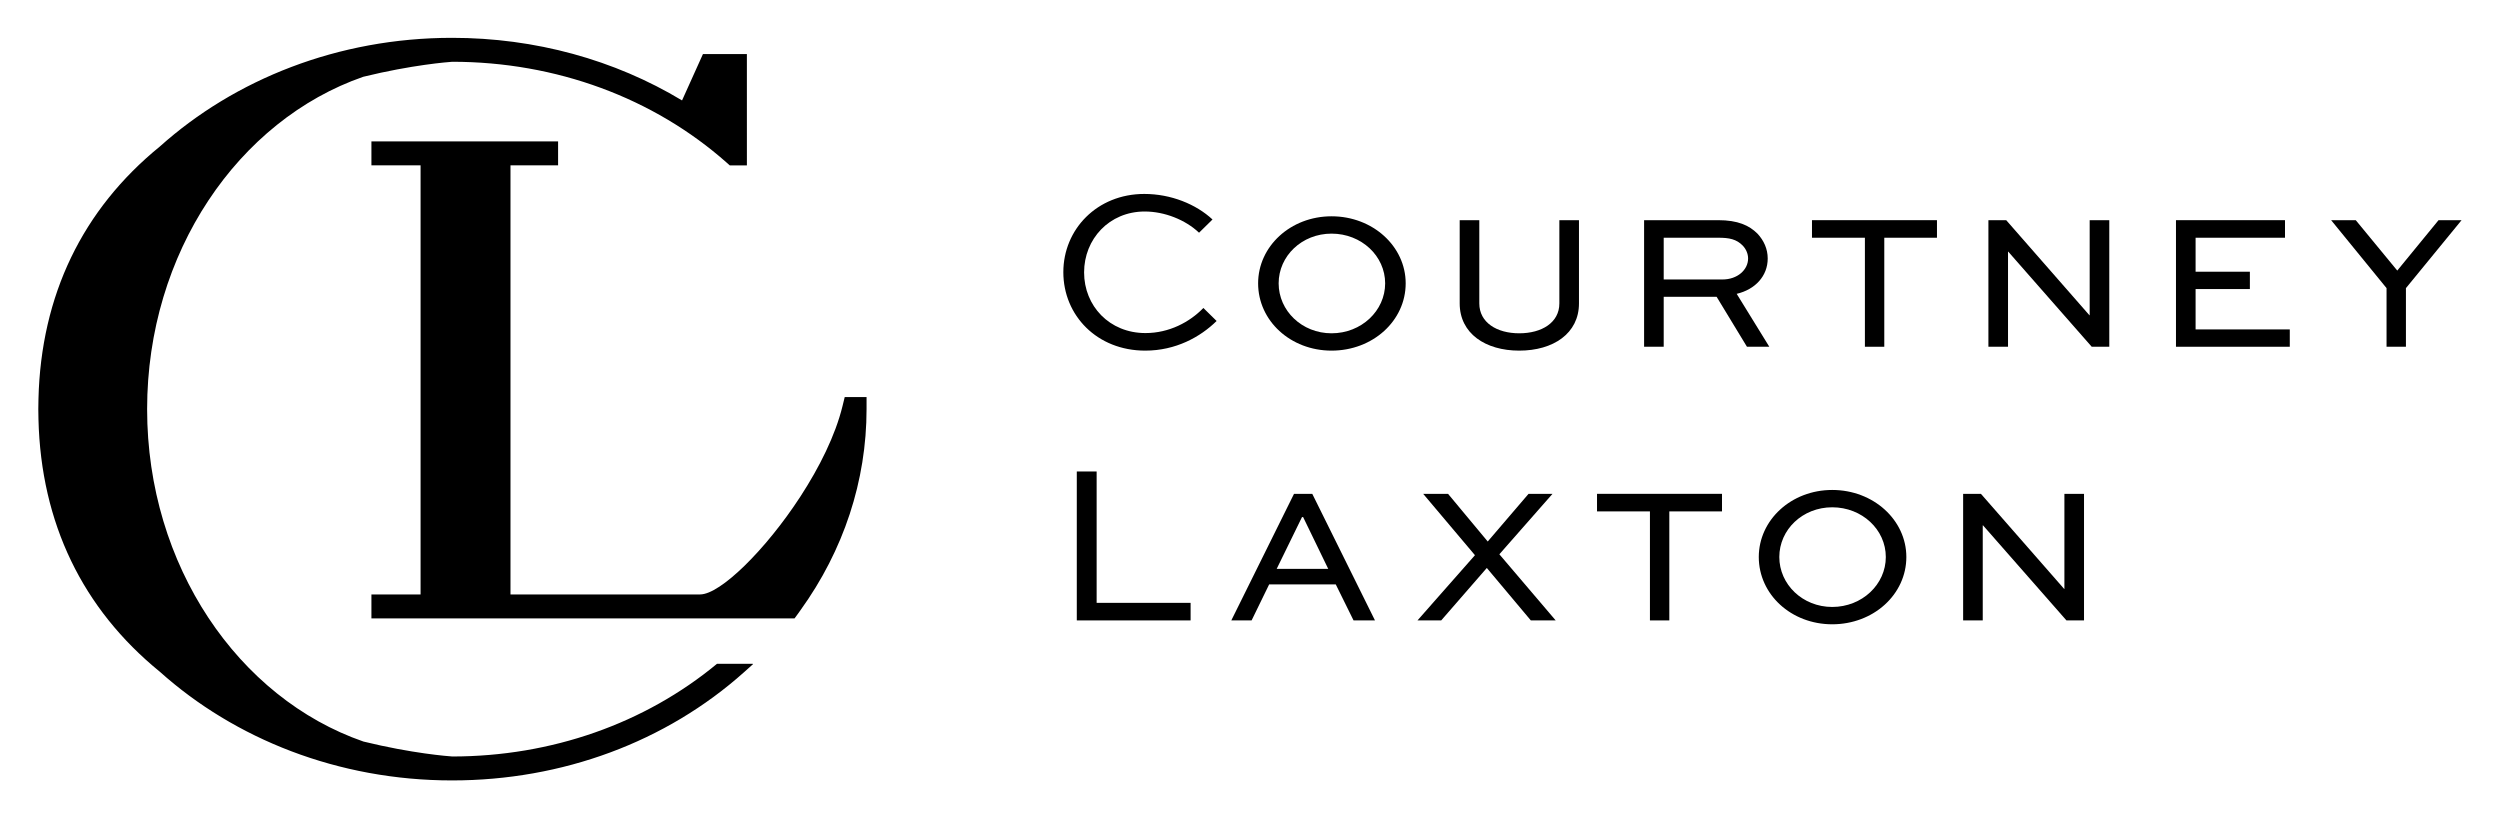 <?xml version="1.0" encoding="iso-8859-1"?>
<!-- Generator: Adobe Illustrator 26.0.3, SVG Export Plug-In . SVG Version: 6.00 Build 0)  -->
<svg version="1.1" xmlns="http://www.w3.org/2000/svg" xmlns:xlink="http://www.w3.org/1999/xlink" x="0px" y="0px"
	 width="3263.34px" height="1068.792px" viewBox="0 0 3263.34 1068.792" enable-background="new 0 0 3263.34 1068.792"
	 xml:space="preserve">
<g id="Guides_and_Backgrounds" display="none">
	
		<line display="inline" fill="none" stroke="#27A8E0" stroke-width="0.447" stroke-miterlimit="10" x1="0" y1="50" x2="3263.34" y2="50"/>
	
		<line display="inline" fill="none" stroke="#27A8E0" stroke-width="0.5" stroke-miterlimit="10" x1="50" y1="1068.792" x2="50" y2="0"/>
	
		<line display="inline" fill="none" stroke="#27A8E0" stroke-width="0.447" stroke-miterlimit="10" x1="0" y1="1018.792" x2="3263.34" y2="1018.792"/>
	
		<line display="inline" fill="none" stroke="#27A8E0" stroke-width="0.5" stroke-miterlimit="10" x1="3213.34" y1="1068.792" x2="3213.34" y2="0"/>
	<rect x="0" y="0" display="inline" fill="#27A8E0" width="50" height="50"/>
	<rect x="0" y="1018.792" display="inline" fill="#27A8E0" width="50" height="50"/>
	<rect x="3213.34" y="0" display="inline" fill="#27A8E0" width="50" height="50"/>
	<rect x="3213.34" y="1018.792" display="inline" fill="#27A8E0" width="50" height="50"/>
</g>
<g id="Instructions">
</g>
<g id="Place_Your_Art_Here">
	<g>
		<g>
			<path d="M590.446,987.473c-5.059-0.342-52.228-3.869-115.974-19.488c-163.276-56.558-282.426-229.69-282.426-433.932
				c0-204.121,119.026-377.178,282.152-433.838c63.871-15.67,111.221-19.24,116.257-19.585
				c135.278,0.088,262.584,46.962,358.507,132.024l3.634,3.223h22.355l-0.017-111.991V70.608h-57.368l-27.266,60.482
				c-88.142-53.099-191.788-81.712-300.225-81.712c-148.777,0-283.693,54.27-381.468,141.905
				C107.69,273.46,53.532,385.334,50.211,520.748C50.078,525.17,50,529.603,50,534.053c0,4.45,0.078,8.883,0.211,13.304
				c3.321,135.415,57.48,247.292,158.398,329.467c97.774,87.633,232.689,141.901,381.465,141.901
				c143.934,0,279.332-50.203,381.257-141.36l11.642-10.415l-0.388-0.433h-46.691C841.625,944.538,719.786,987.391,590.446,987.473z
				"/>
			<path d="M1131.152,518.298h-28.506l-2.912,11.913c-9.307,38.067-30.109,79.792-54.899,117.895
				c-45.566,70.036-104.65,127.793-130.903,127.831h-35.034h-212.54V215.776h62.136v-31.244H484.831v31.244h64.166v560.162h-64.166
				v31.244h394.068h35.006v0.003c0.017,0,0.035-0.003,0.052-0.003h70.134v0.003h53.063l4.682-6.349c1.031-1.397,1.987-2.829,3-4.234
				c56.445-78.276,86.317-168.971,86.317-262.681V518.298z"/>
		</g>
		<g>
			<path d="M1588.079,418.987c-21.139,20.84-53.29,38.702-93.183,38.702c-62.819,0-106.883-45.848-106.883-102.414
				c0-55.969,44.064-102.116,105.689-102.116c34.833,0,67.581,13.398,89.019,33.345l-17.566,17.267
				c-17.865-16.971-45.253-27.687-70.855-27.687c-46.442,0-79.19,36.022-79.19,79.489c0,43.765,33.047,79.193,80.081,79.193
				c30.967,0,57.758-14.292,75.623-32.751L1588.079,418.987z"/>
			<path d="M1738.13,282.337c53.887,0,96.756,39.297,96.756,87.528c0,48.823-42.869,87.824-96.756,87.824
				c-53.588,0-95.866-39.001-95.866-87.824C1642.265,321.633,1684.542,282.337,1738.13,282.337z M1738.13,435.062
				c38.998,0,69.959-29.474,69.959-65.197c0-35.726-30.962-64.904-69.959-64.904c-38.705,0-69.069,29.178-69.069,64.904
				C1669.061,405.588,1699.426,435.062,1738.13,435.062z"/>
			<path d="M2061.092,287.397v108.664c0,39.299-33.638,61.627-78.001,61.627c-44.059,0-77.703-22.328-77.703-61.627V287.397h25.602
				v108.664c0,25.008,22.925,39.001,52.1,39.001c29.474,0,52.399-13.993,52.399-39.001V287.397H2061.092z"/>
			<path d="M2146.095,452.628V287.397h96.756c25.608,0,40.491,6.847,51.21,17.563c8.335,8.932,13.396,19.947,13.396,32.452
				c0,22.925-16.371,40.488-40.491,46.146l42.576,69.069h-29.175l-39.595-65.2h-69.075v65.2H2146.095z M2171.698,310.32v54.481
				h76.812c19.352,0,33.345-12.502,33.345-27.389c0-6.253-2.682-12.207-6.847-16.673c-8.335-8.634-17.865-10.42-32.156-10.42
				H2171.698z"/>
			<path d="M2365.249,287.397h163.148v22.923h-68.77v142.308h-25.303V310.32h-69.074V287.397z"/>
			<path d="M2753.331,287.397v165.231h-22.925L2621.442,328.48h-0.299v124.148h-25.602V287.397h23.224l108.664,124.145h0.299
				V287.397H2753.331z"/>
			<path d="M2936.844,377.306h-70.861v52.695h122.956v22.627H2840.38V287.397h142.308v22.923h-116.706v44.36h70.861V377.306z"/>
			<path d="M3213.186,287.397l-72.642,88.717v76.513h-25.303v-76.513l-72.343-88.717h32.151l54.185,65.795l53.887-65.795H3213.186z"
				/>
			<path d="M1431.479,615.442v171.483h122.657v22.925h-148.558V615.442H1431.479z"/>
			<path d="M1689.127,644.62h23.821l81.867,165.231h-27.98l-23.224-47.04h-86.933l-22.925,47.04h-26.493L1689.127,644.62z
				 M1666.501,742.568h67.288l-32.754-67.581h-1.488L1666.501,742.568z"/>
			<path d="M2026.536,644.62l-69.368,78.895l73.532,86.336h-32.449l-57.46-68.474l-59.539,68.474h-30.967l75.026-85.147
				l-67.581-80.084h32.449l51.807,62.222l53.29-62.222H2026.536z"/>
			<path d="M2084.648,644.62h163.148v22.923h-68.77V809.85h-25.303V667.542h-69.074V644.62z"/>
			<path d="M2391.664,639.559c53.887,0,96.756,39.297,96.756,87.528c0,48.823-42.869,87.824-96.756,87.824
				c-53.588,0-95.866-39.001-95.866-87.824C2295.798,678.855,2338.076,639.559,2391.664,639.559z M2391.664,792.284
				c38.998,0,69.959-29.474,69.959-65.197c0-35.726-30.961-64.901-69.959-64.901c-38.705,0-69.069,29.175-69.069,64.901
				C2322.595,762.811,2352.959,792.284,2391.664,792.284z"/>
			<path d="M2720.339,644.62V809.85h-22.925l-108.963-124.148h-0.299V809.85h-25.602V644.62h23.224l108.664,124.145h0.299V644.62
				H2720.339z"/>
		</g>
	</g>
</g>
</svg>
